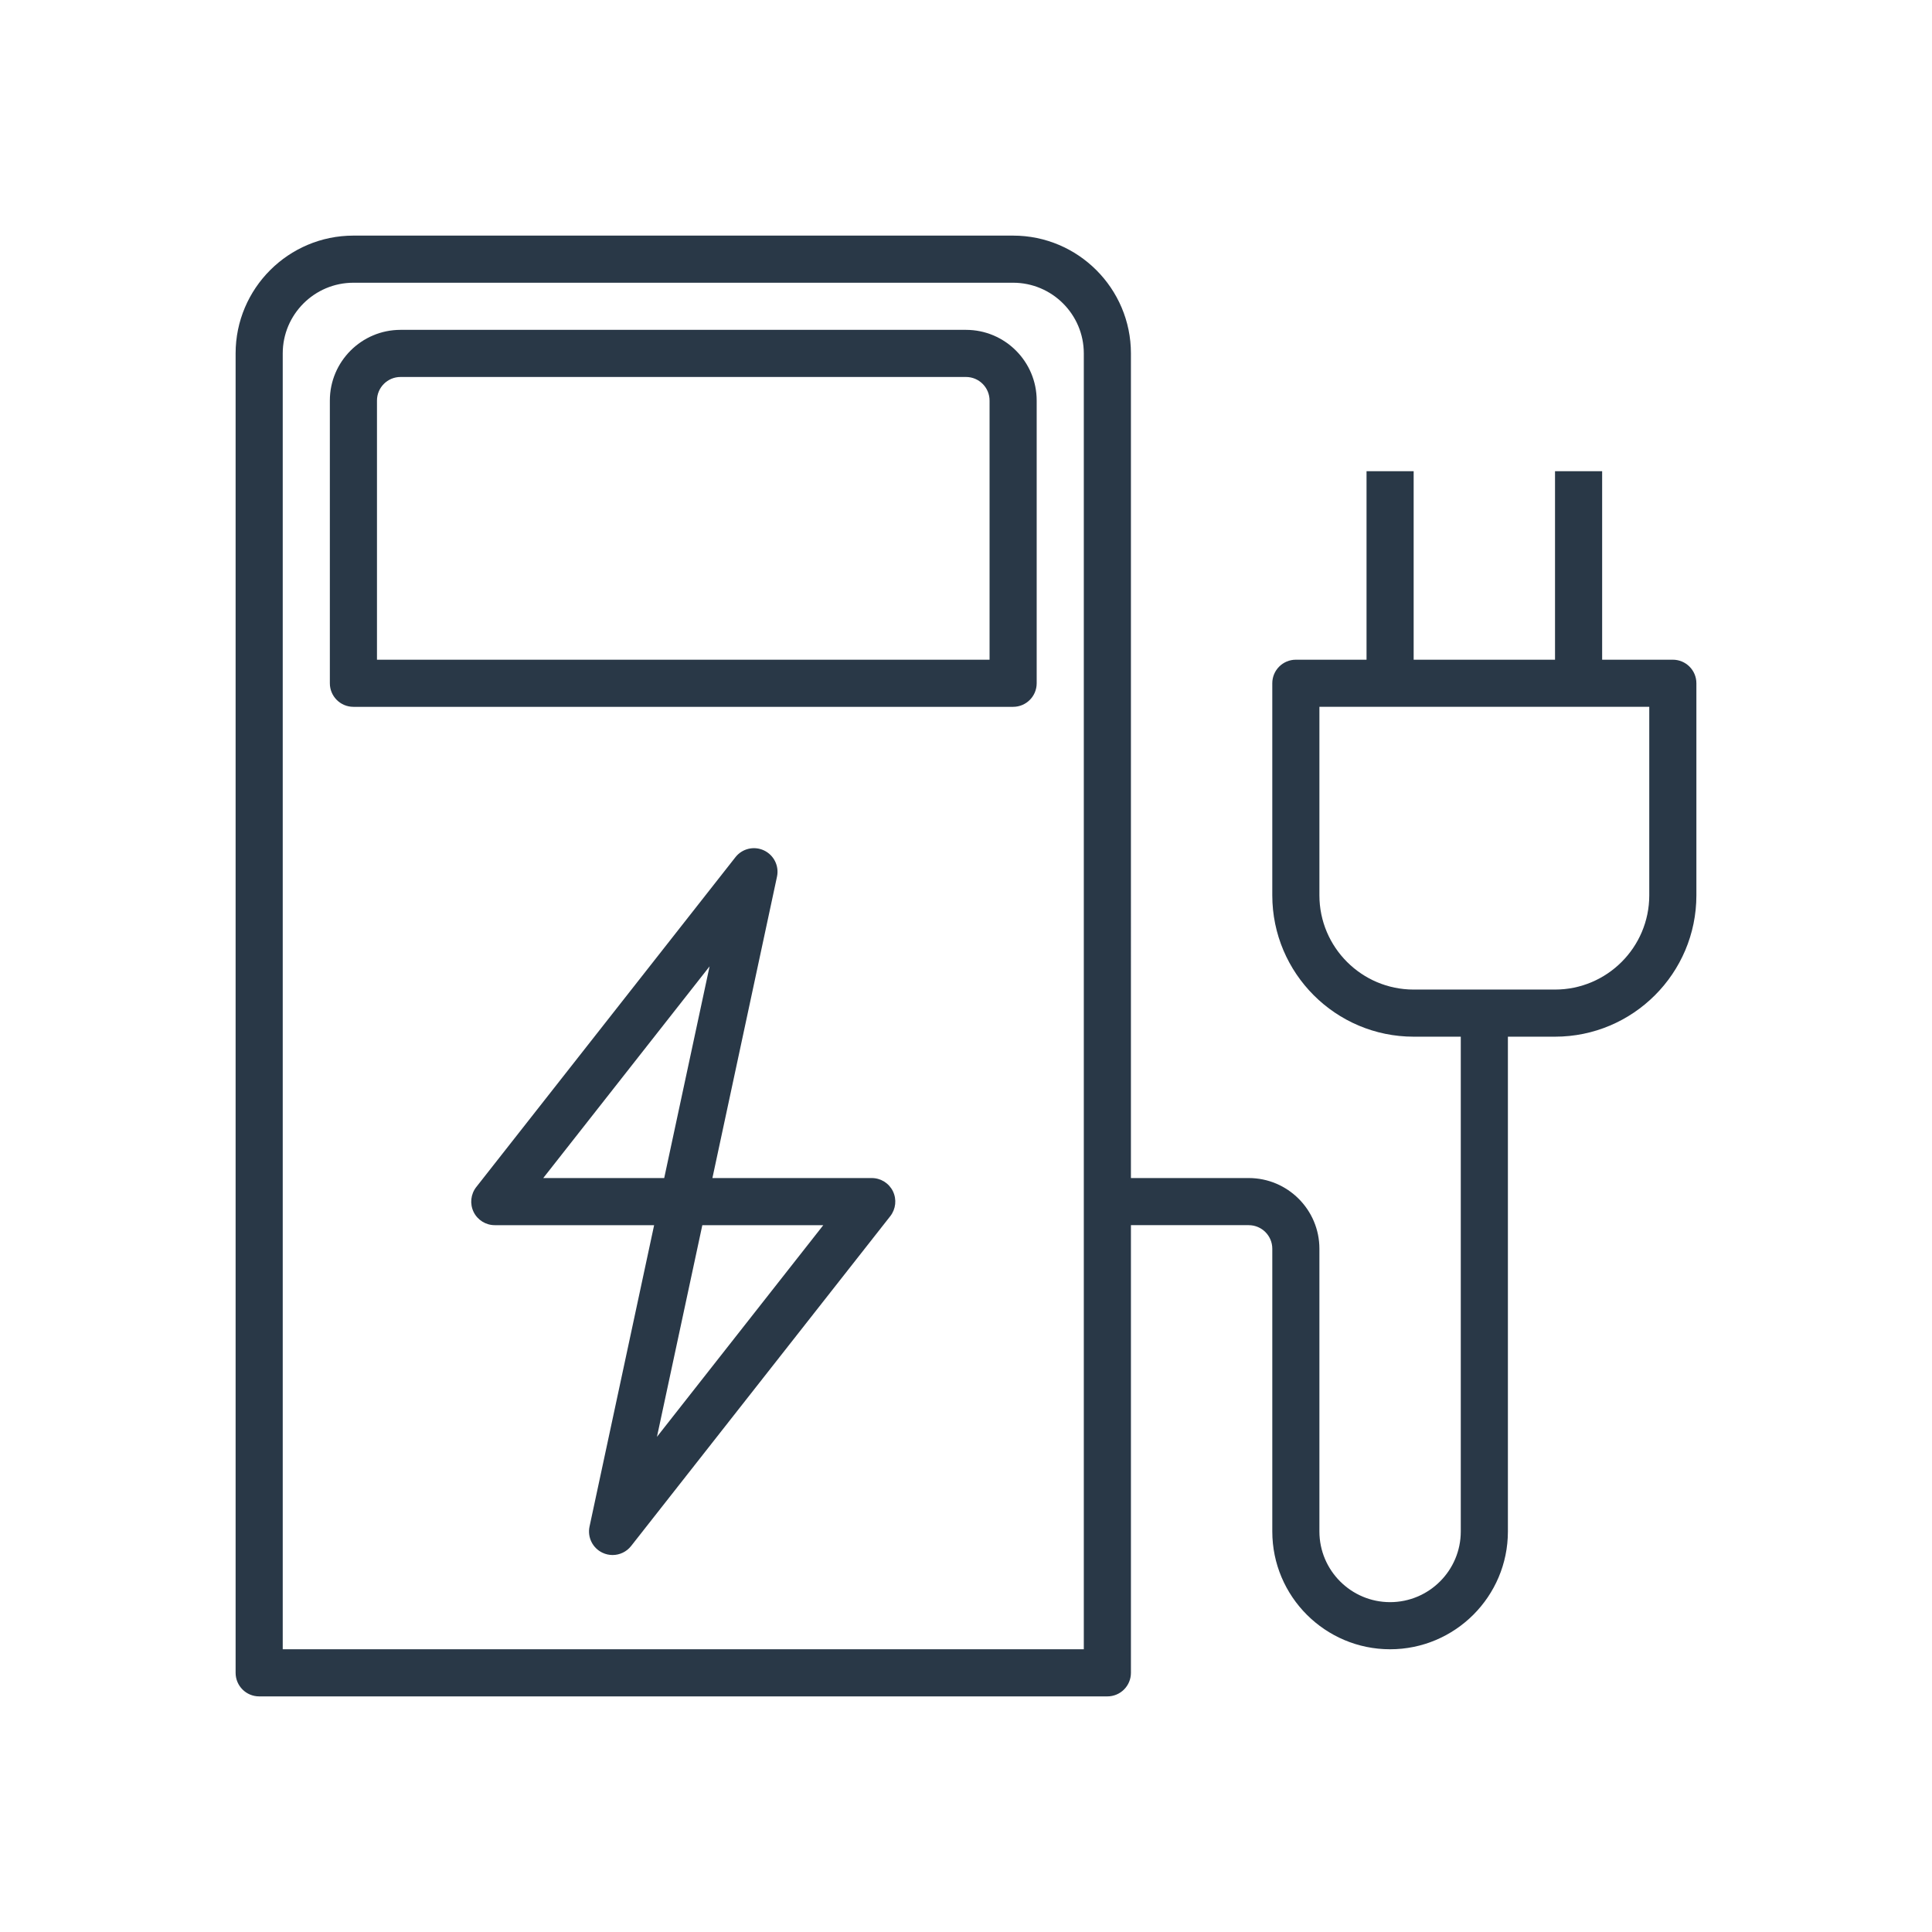 <?xml version="1.0" encoding="UTF-8"?>
<svg preserveAspectRatio="xMidYMid slice" xmlns="http://www.w3.org/2000/svg" id="b" data-name="Ebene 2" width="82px" height="82px" viewBox="0 0 82 82">
  <defs>
    <style>
      .e {
        fill: #293847;
      }

      .e, .f {
        stroke-width: 0px;
      }

      .f {
        fill: none;
      }
    </style>
  </defs>
  <g id="c" data-name="Icons">
    <g id="d" data-name="occp">
      <rect class="f" width="82" height="82"></rect>
      <path class="e" d="M41,14h-24c-1.654,0-3,1.346-3,3v12c0,.552.447,1,1,1h28c.553,0,1-.448,1-1v-12c0-1.654-1.346-3-3-3ZM42,28h-26v-11c0-.551.448-1,1-1h24c.552,0,1,.449,1,1v11Z"></path>
      <path class="e" d="M37,50h-6.763l2.741-12.791c.098-.455-.132-.917-.553-1.115-.422-.198-.923-.079-1.211.288l-11,14c-.236.302-.28.711-.113,1.056.167.344.517.562.899.562h6.763l-2.741,12.79c-.098.455.132.918.553,1.115.137.064.281.095.425.095.299,0,.592-.135.786-.382l11-14c.236-.302.28-.711.113-1.056-.167-.344-.517-.562-.899-.562ZM30.117,41.015l-1.926,8.985h-5.134l7.06-8.985ZM27.883,60.984l1.926-8.984h5.134l-7.06,8.984Z"></path>
      <path class="e" d="M71,28h-3v-8h-2v8h-6v-8h-2v8h-3c-.553,0-1,.448-1,1v9c0,3.309,2.691,6,6,6h2v21c0,1.654-1.346,3-3,3s-3-1.346-3-3v-12c0-1.654-1.346-3-3-3h-5V15c0-2.757-2.243-5-5-5H15c-2.757,0-5,2.243-5,5v56c0,.553.447,1,1,1h36c.553,0,1-.447,1-1v-19h5c.552,0,1,.448,1,1v12c0,2.757,2.243,5,5,5s5-2.243,5-5v-21h2c3.309,0,6-2.691,6-6v-9c0-.552-.447-1-1-1ZM46,70H12V15c0-1.654,1.346-3,3-3h28c1.654,0,3,1.346,3,3v55ZM70,38c0,2.206-1.794,4-4,4h-6c-2.206,0-4-1.794-4-4v-8h14v8Z"></path>
    </g>
  </g>
</svg>
